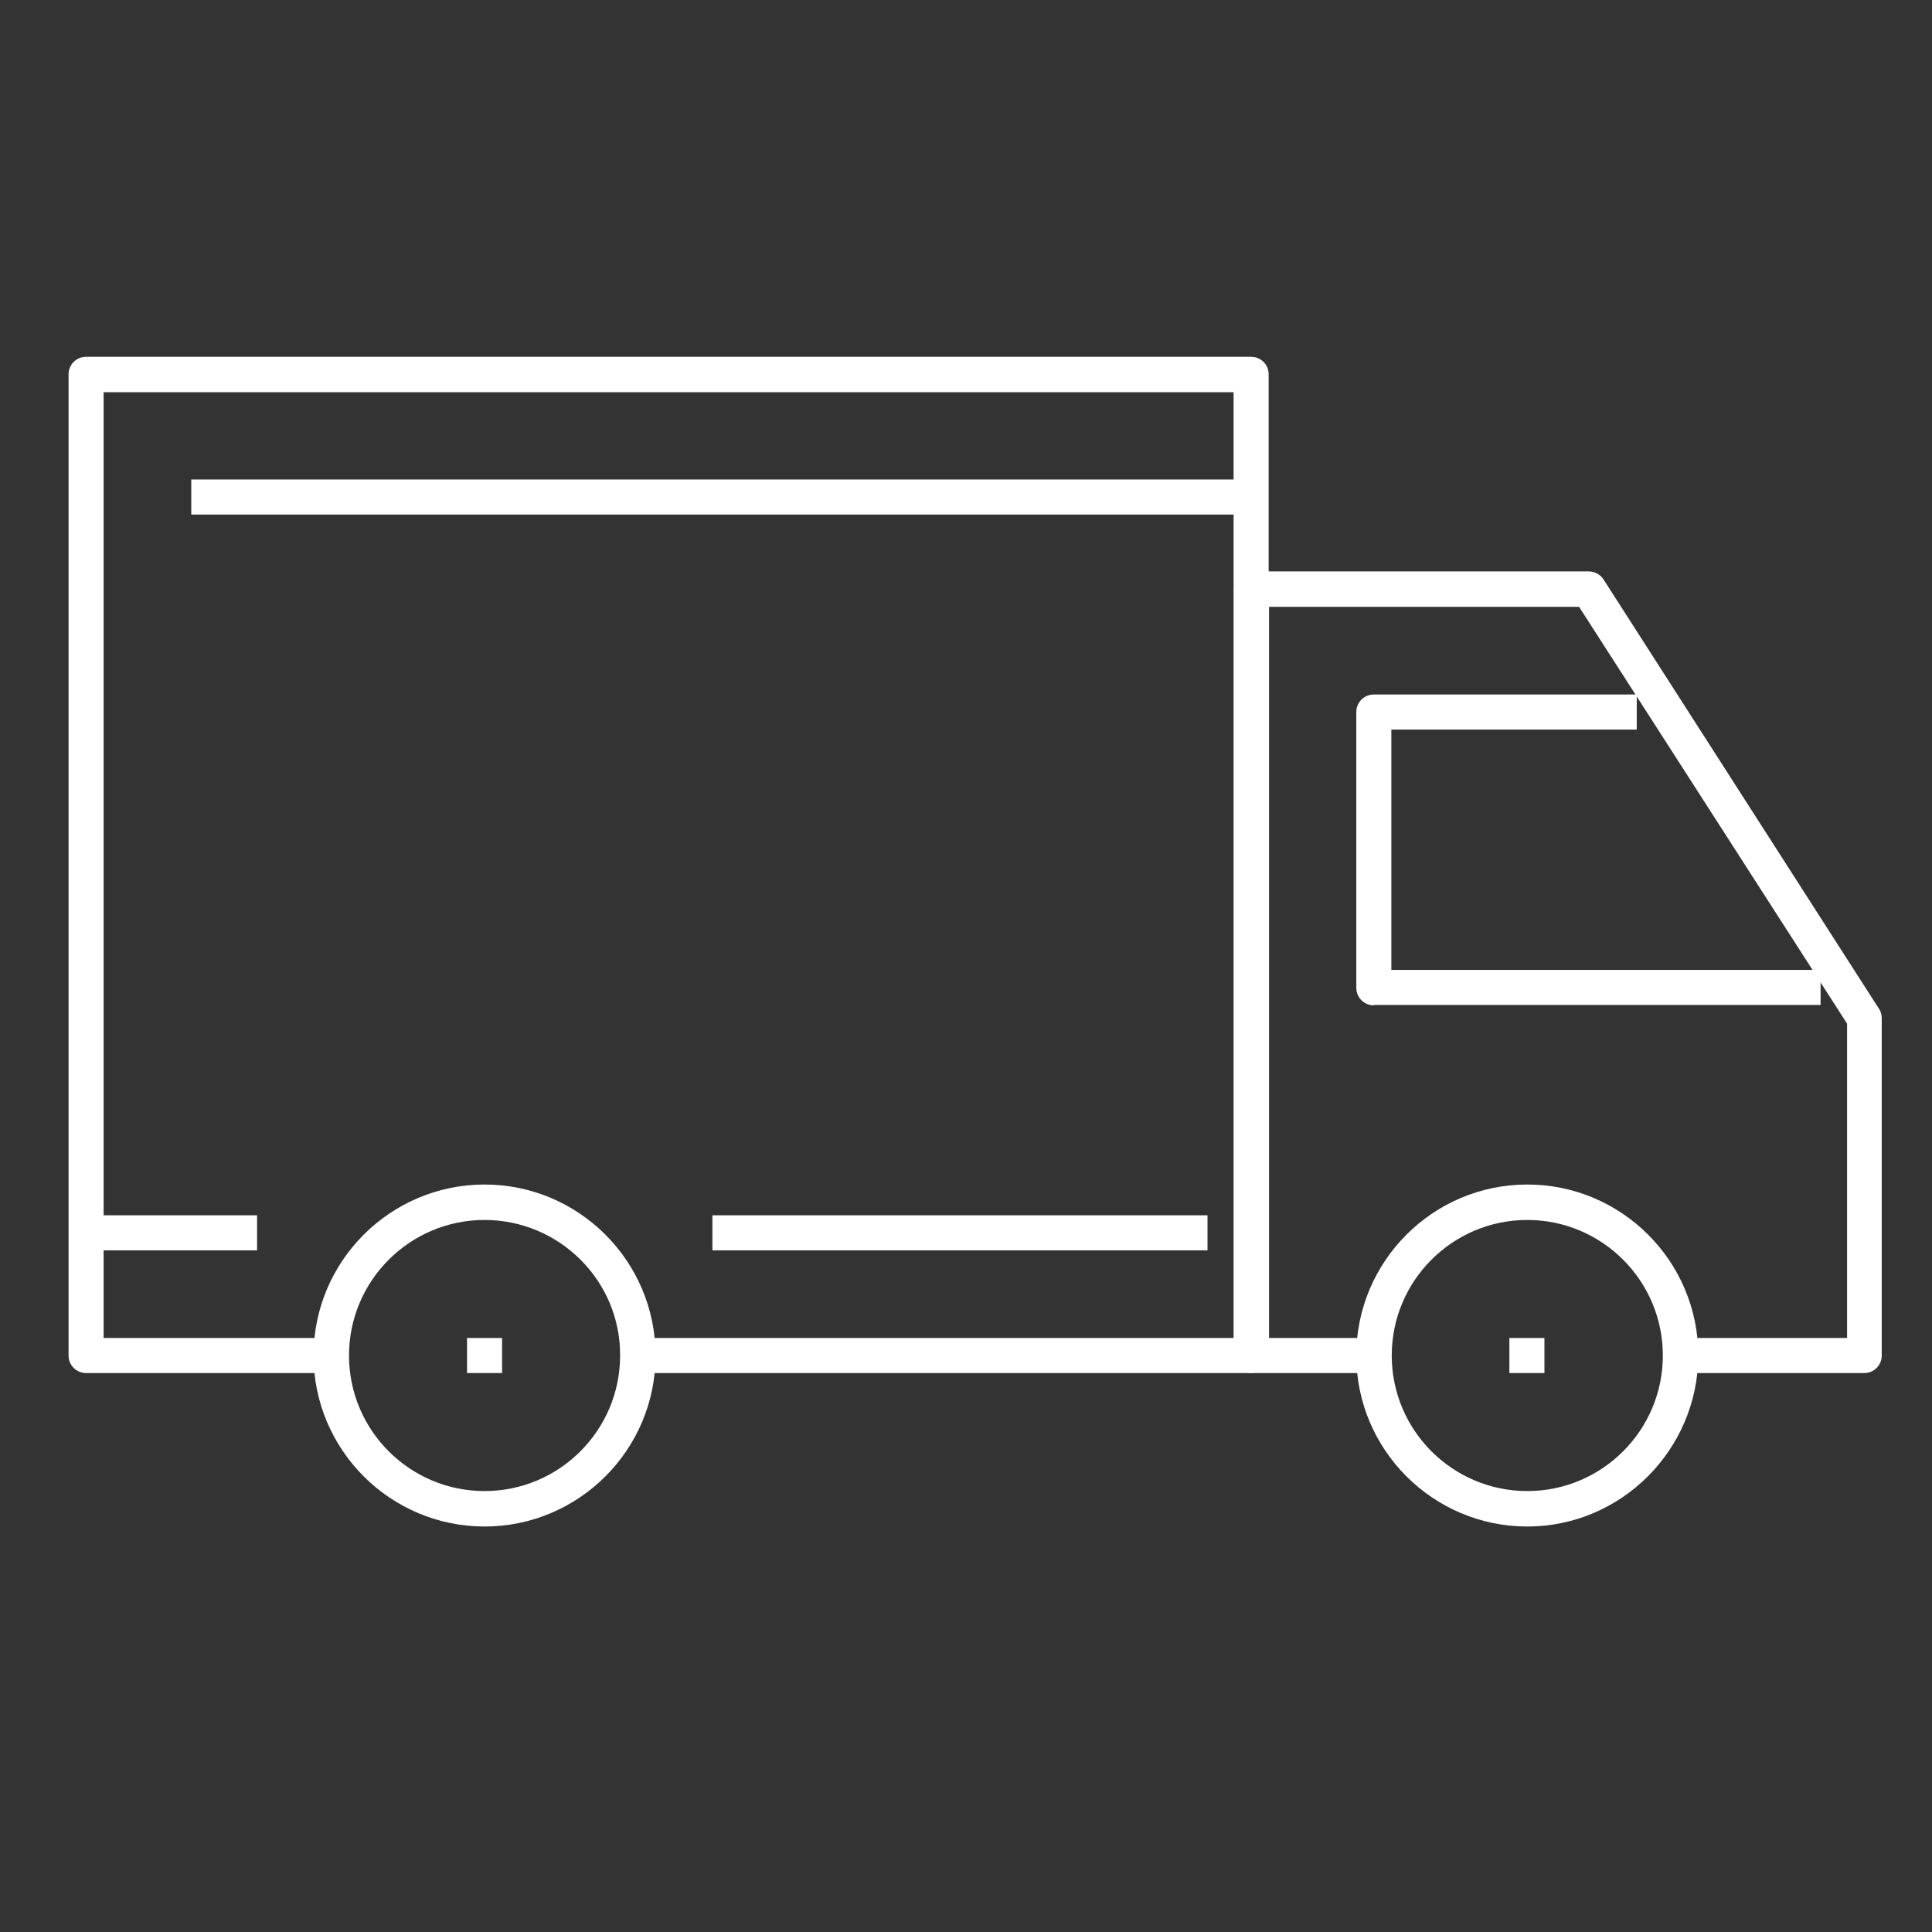 <?xml version="1.0" encoding="utf-8"?>
<!-- Generator: Adobe Illustrator 17.1.0, SVG Export Plug-In . SVG Version: 6.00 Build 0)  -->
<!DOCTYPE svg PUBLIC "-//W3C//DTD SVG 1.1//EN" "http://www.w3.org/Graphics/SVG/1.1/DTD/svg11.dtd">
<svg version="1.1" id="Capa_1" xmlns="http://www.w3.org/2000/svg" xmlns:xlink="http://www.w3.org/1999/xlink" x="0px" y="0px"
	 viewBox="0 0 496 496" enable-background="new 0 0 496 496" xml:space="preserve">
<rect x="0" y="0" width="496" height="496" fill="#333333" stroke="none"/>
<path fill="#FFFFFF" d="M124.4,391.9c-24.2,0-43.9-19.7-43.9-43.9c0-24.2,19.7-43.9,43.9-43.9s43.9,19.7,43.9,43.9
	C168.3,372.2,148.6,391.9,124.4,391.9z M124.4,313.2c-19.2,0-34.8,15.6-34.8,34.8c0,19.2,15.6,34.8,34.8,34.8
	c19.2,0,34.8-15.6,34.8-34.8C159.3,328.8,143.6,313.2,124.4,313.2z"/>
<path fill="#FFFFFF" d="M392.1,391.9c-24.2,0-43.9-19.7-43.9-43.9c0-24.2,19.7-43.9,43.9-43.9c24.2,0,43.9,19.7,43.9,43.9
	C435.9,372.2,416.2,391.9,392.1,391.9z M392.1,313.2c-19.2,0-34.8,15.6-34.8,34.8c0,19.2,15.6,34.8,34.8,34.8
	c19.2,0,34.8-15.6,34.8-34.8C426.9,328.8,411.3,313.2,392.1,313.2z"/>
<path fill="#FFFFFF" d="M434.8,352.5v-9h39.4v-80.7l-68.8-107h-79.6v187.7h23.6v9h-28.1c-2.5,0-4.5-2-4.5-4.5V151.2
	c0-2.5,2-4.5,4.5-4.5h86.6c1.5,0,3,0.8,3.8,2.1L482.4,259c0.5,0.7,0.7,1.6,0.7,2.4V348c0,2.5-2,4.5-4.5,4.5H434.8z"/>
<path fill="#FFFFFF" d="M352.7,258.1c-2.5,0-4.5-2-4.5-4.5v-70.8c0-2.5,2-4.5,4.5-4.5h67.5v9h-63V249l110.2,0v9H352.7z"/>
<path fill="#FFFFFF" d="M167.1,352.5v-9h149.6V100.7H26.6v242.8h55.1v9H22.1c-2.5,0-4.5-2-4.5-4.5V96.1c0-2.5,2-4.5,4.5-4.5h299.1
	c2.5,0,4.5,2,4.5,4.5V348c0,2.5-2,4.5-4.5,4.5H167.1z"/>
<rect x="25.5" y="312" fill="#FFFFFF" width="40.5" height="9"/>
<rect x="182.9" y="312" fill="#FFFFFF" width="127.1" height="9"/>
<rect x="49.1" y="123.1" fill="#FFFFFF" width="268.8" height="9"/>
<rect x="119.9" y="343.5" fill="#FFFFFF" width="9" height="9"/>
<rect x="387.5" y="343.5" fill="#FFFFFF" width="9" height="9"/>
</svg>

